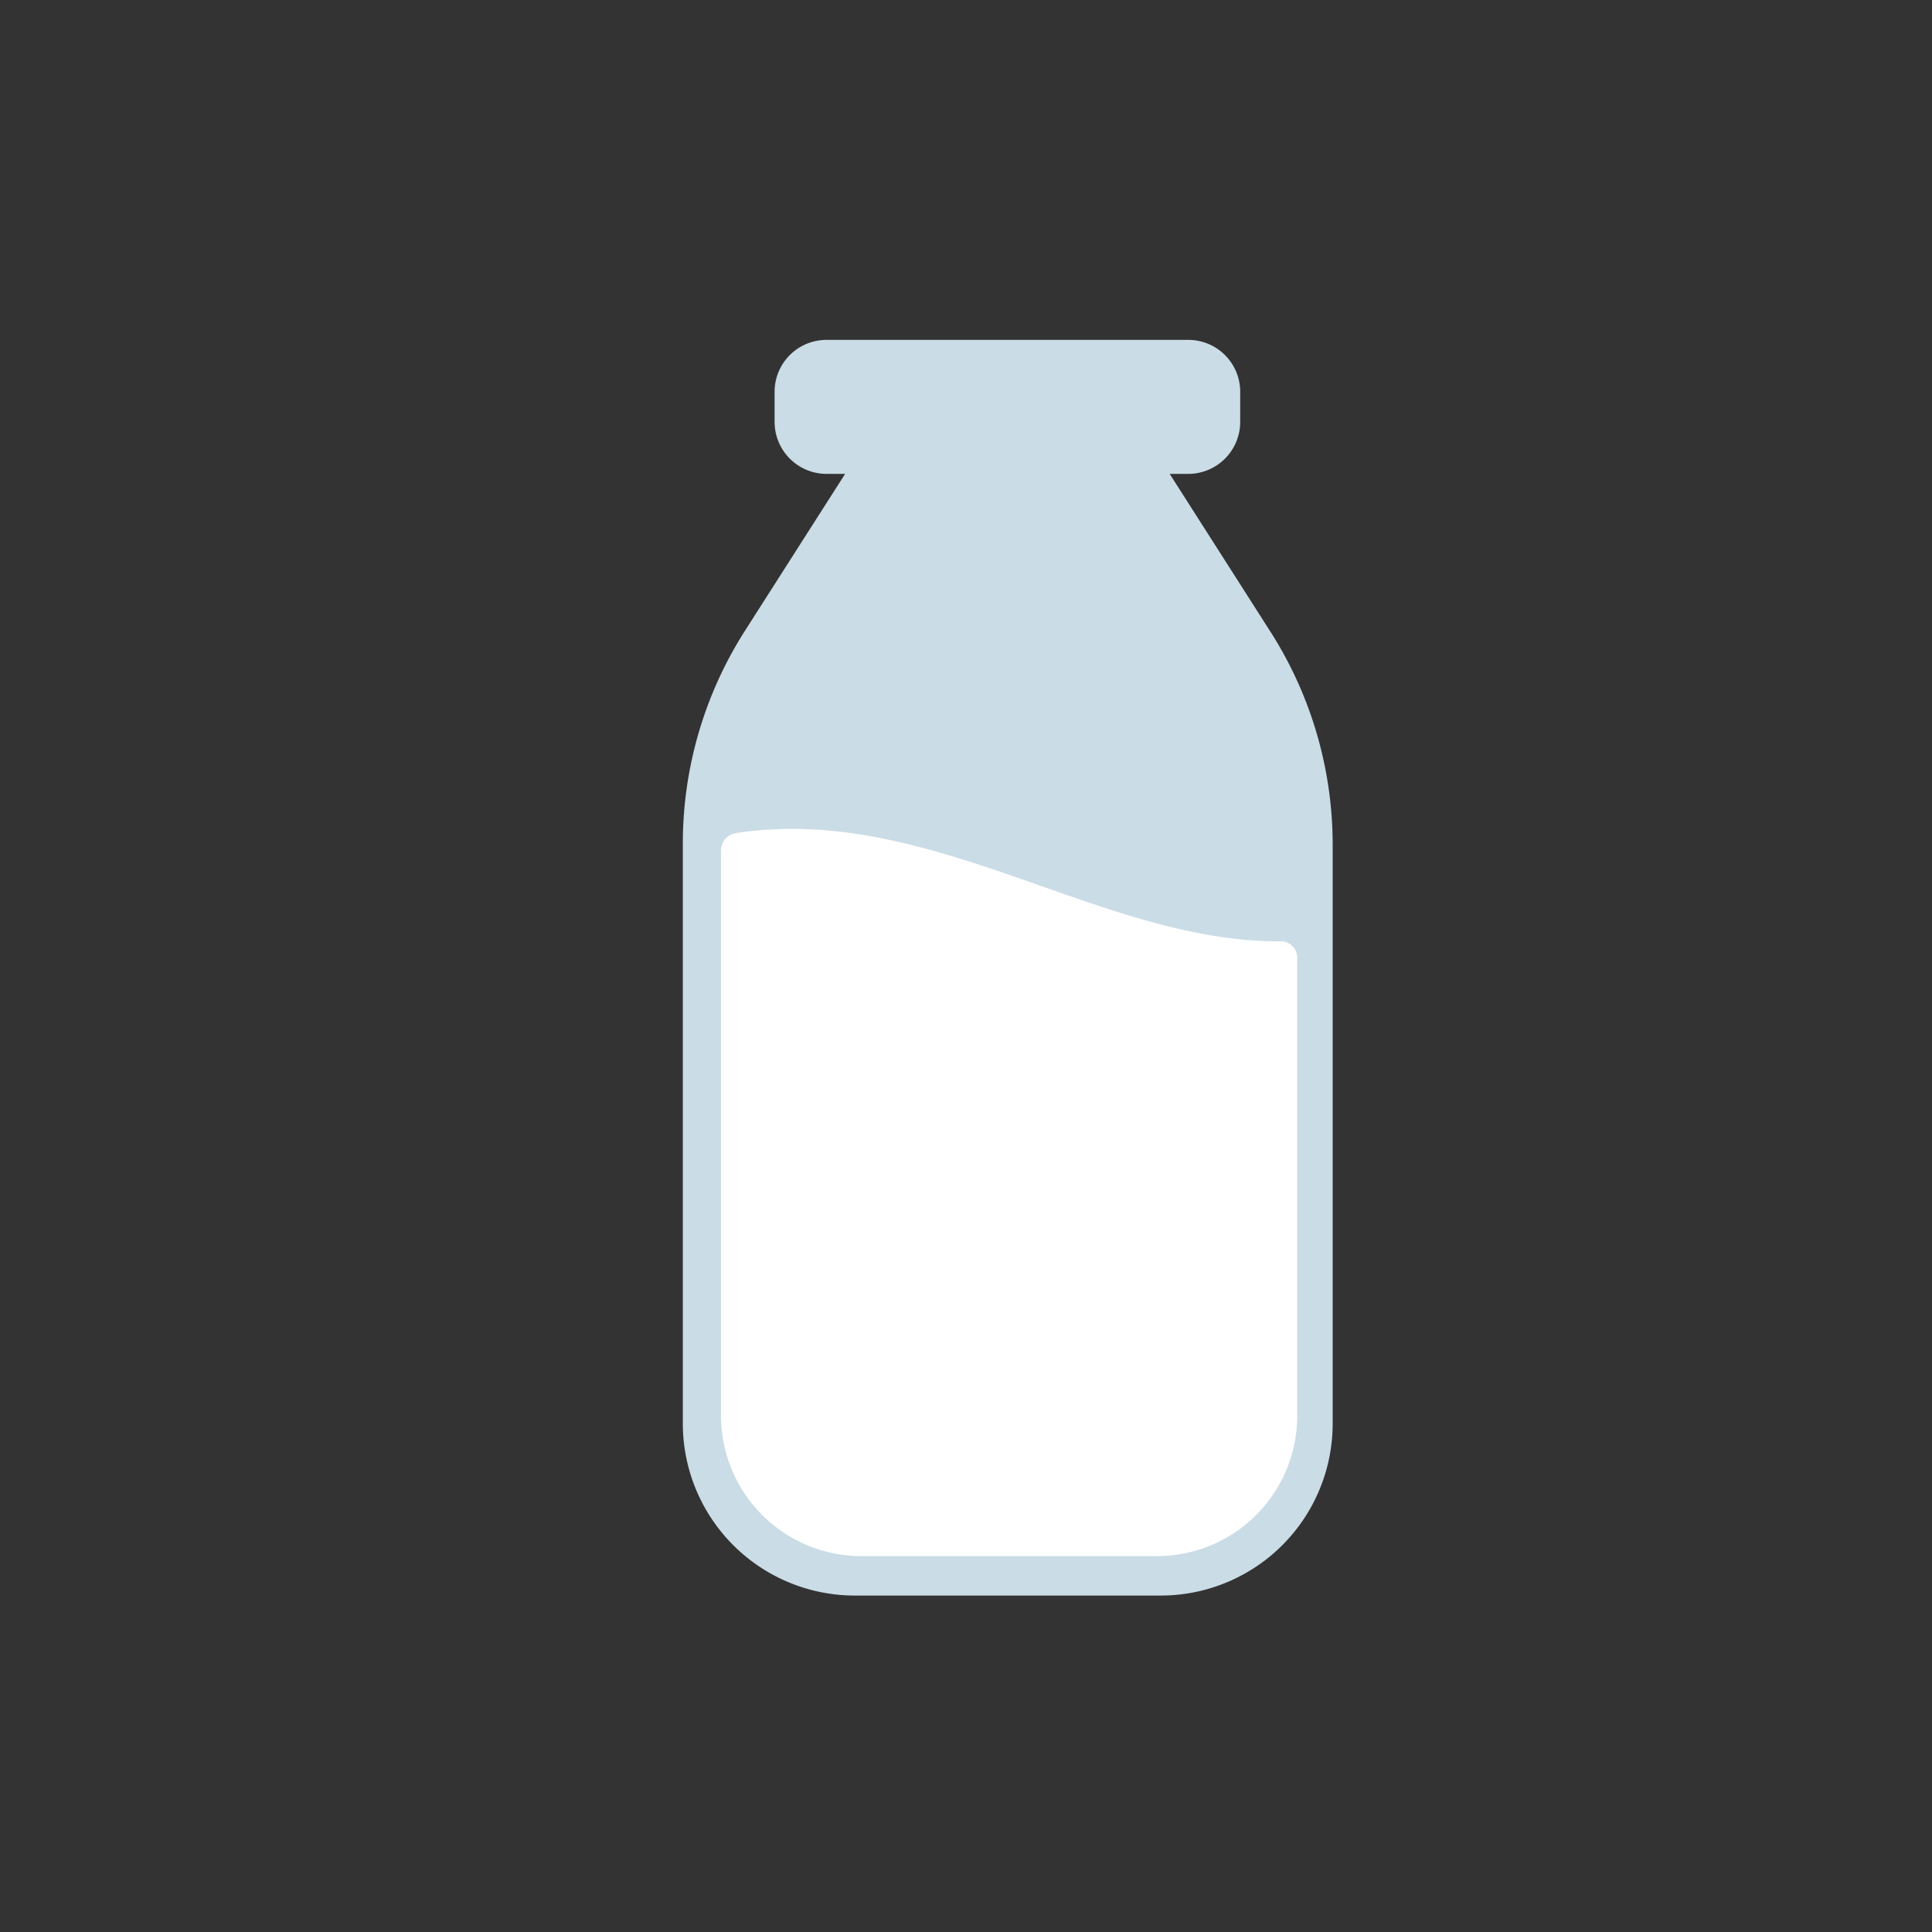 <svg id="レイヤー_1" data-name="レイヤー 1" xmlns="http://www.w3.org/2000/svg" viewBox="0 0 140 140"><rect x="0" y="0" width="140" height="140" fill="#333333" stroke="none"/><defs><style>.cls-1{fill:#cadce6;}.cls-2{fill:#fff;}</style></defs><title>アートボード 2 のコピー 3</title><path class="cls-1" d="M92,45.68,84.76,34.34H86.1a3.77,3.77,0,0,0,3.77-3.77V28.39a3.76,3.76,0,0,0-3.77-3.76H59.9a3.76,3.76,0,0,0-3.77,3.76v2.18a3.77,3.77,0,0,0,3.77,3.77h1.34L54,45.68a28.66,28.66,0,0,0-4.52,15.45v42A12.47,12.47,0,0,0,62,115.62h22.1a12.46,12.46,0,0,0,12.47-12.46v-42A28.66,28.66,0,0,0,92,45.68"/><path class="cls-2" d="M94,102.6a10.16,10.16,0,0,1-10.17,10.16H62.42a10.17,10.17,0,0,1-10.17-10.17V61.64a1.28,1.28,0,0,1,1.07-1.27c14.11-2.17,26.47,7.94,39.47,7.84A1.19,1.19,0,0,1,94,69.39Z"/></svg>
